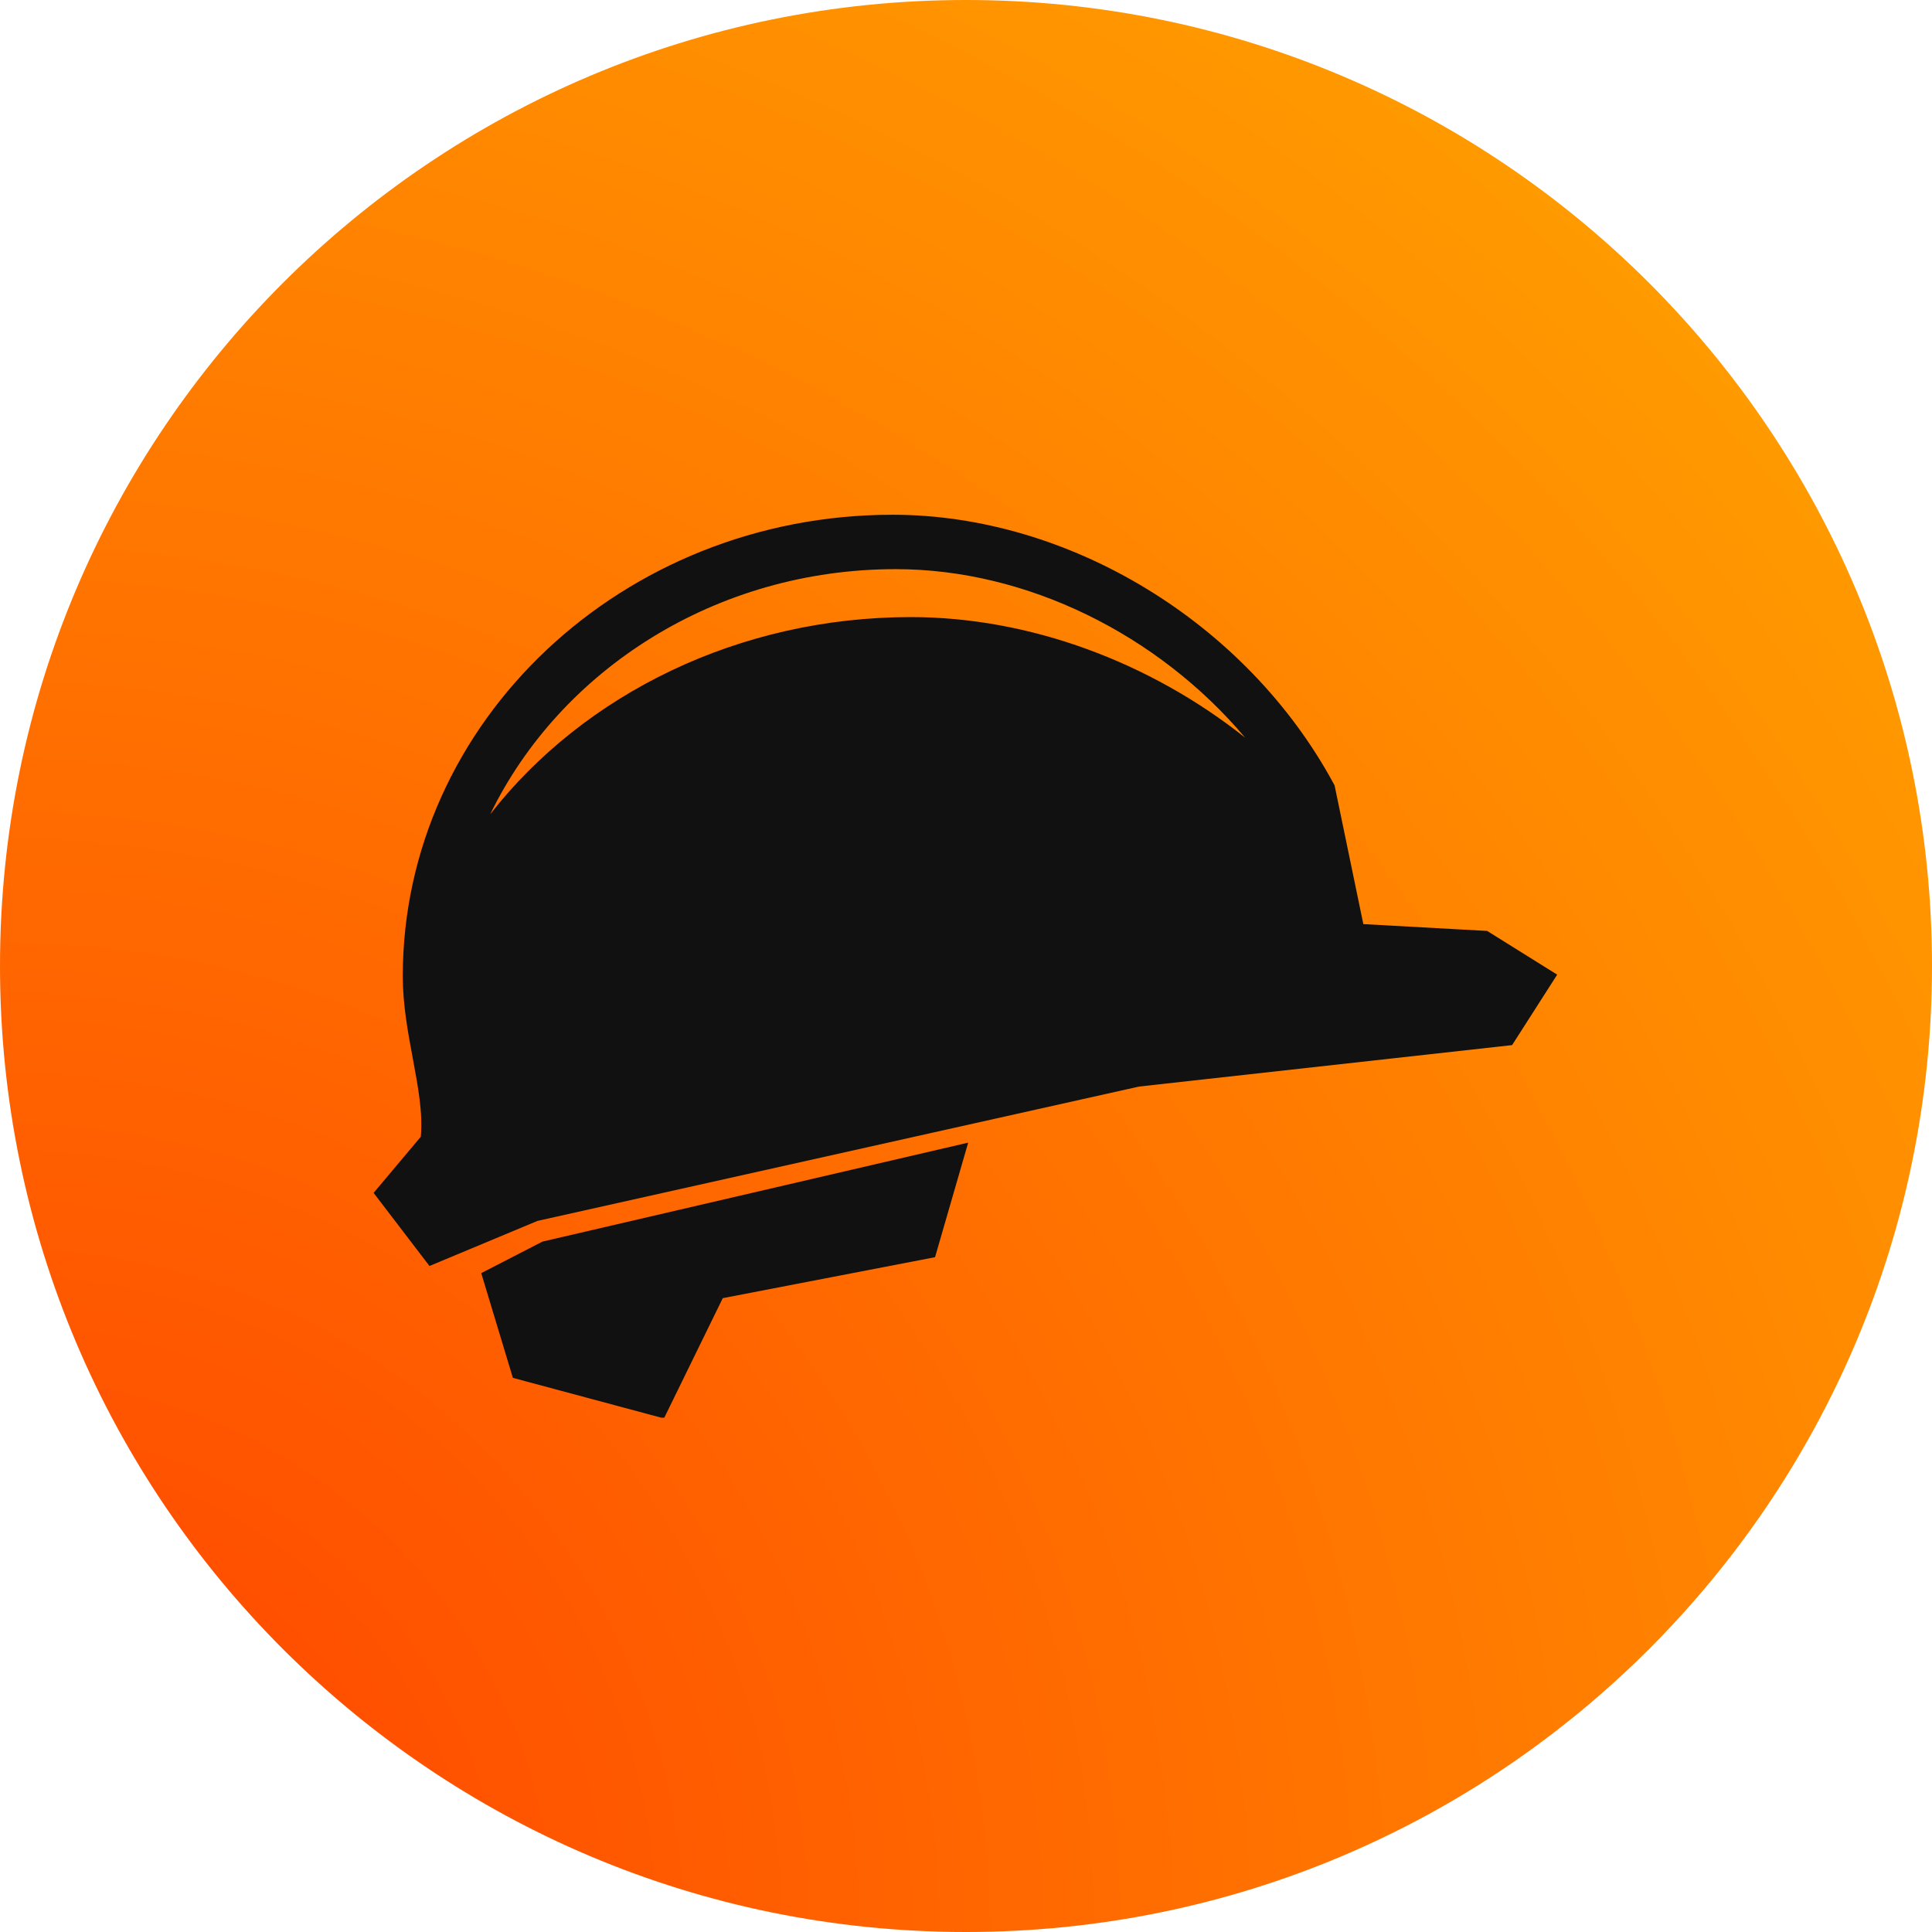 <svg xmlns="http://www.w3.org/2000/svg" xmlns:xlink="http://www.w3.org/1999/xlink" width="1080" zoomAndPan="magnify" viewBox="0 0 810 810" height="1080" preserveAspectRatio="xMidYMid meet" version="1.0"><defs><clipPath id="ebb85710b4"><path d="M 0 405 C 0 628.676 181.324 810 405 810 C 628.676 810 810 628.676 810 405 C 810 181.324 628.676 0 405 0 C 181.324 0 0 181.324 0 405 Z M 0 405 " clip-rule="nonzero"/></clipPath><radialGradient gradientTransform="matrix(0, -1, 1, 0, 0, 810)" gradientUnits="userSpaceOnUse" r="1145.514" cx="0" id="a792438c4e" cy="0" fx="0" fy="0"><stop stop-opacity="1" stop-color="rgb(100%, 25.259%, 0%)" offset="0"/><stop stop-opacity="1" stop-color="rgb(100%, 25.5%, 0%)" offset="0.008"/><stop stop-opacity="1" stop-color="rgb(100%, 25.662%, 0%)" offset="0.012"/><stop stop-opacity="1" stop-color="rgb(100%, 25.822%, 0%)" offset="0.016"/><stop stop-opacity="1" stop-color="rgb(100%, 25.984%, 0%)" offset="0.02"/><stop stop-opacity="1" stop-color="rgb(100%, 26.144%, 0%)" offset="0.023"/><stop stop-opacity="1" stop-color="rgb(100%, 26.306%, 0%)" offset="0.027"/><stop stop-opacity="1" stop-color="rgb(100%, 26.466%, 0%)" offset="0.031"/><stop stop-opacity="1" stop-color="rgb(100%, 26.628%, 0%)" offset="0.035"/><stop stop-opacity="1" stop-color="rgb(100%, 26.788%, 0%)" offset="0.039"/><stop stop-opacity="1" stop-color="rgb(100%, 26.95%, 0%)" offset="0.043"/><stop stop-opacity="1" stop-color="rgb(100%, 27.11%, 0%)" offset="0.047"/><stop stop-opacity="1" stop-color="rgb(100%, 27.272%, 0%)" offset="0.051"/><stop stop-opacity="1" stop-color="rgb(100%, 27.432%, 0%)" offset="0.055"/><stop stop-opacity="1" stop-color="rgb(100%, 27.594%, 0%)" offset="0.059"/><stop stop-opacity="1" stop-color="rgb(100%, 27.754%, 0%)" offset="0.062"/><stop stop-opacity="1" stop-color="rgb(100%, 27.916%, 0%)" offset="0.066"/><stop stop-opacity="1" stop-color="rgb(100%, 28.076%, 0%)" offset="0.07"/><stop stop-opacity="1" stop-color="rgb(100%, 28.236%, 0%)" offset="0.074"/><stop stop-opacity="1" stop-color="rgb(100%, 28.398%, 0%)" offset="0.078"/><stop stop-opacity="1" stop-color="rgb(100%, 28.558%, 0%)" offset="0.082"/><stop stop-opacity="1" stop-color="rgb(100%, 28.72%, 0%)" offset="0.086"/><stop stop-opacity="1" stop-color="rgb(100%, 28.88%, 0%)" offset="0.09"/><stop stop-opacity="1" stop-color="rgb(100%, 29.042%, 0%)" offset="0.094"/><stop stop-opacity="1" stop-color="rgb(100%, 29.202%, 0%)" offset="0.098"/><stop stop-opacity="1" stop-color="rgb(100%, 29.364%, 0%)" offset="0.102"/><stop stop-opacity="1" stop-color="rgb(100%, 29.524%, 0%)" offset="0.105"/><stop stop-opacity="1" stop-color="rgb(100%, 29.686%, 0%)" offset="0.109"/><stop stop-opacity="1" stop-color="rgb(100%, 29.846%, 0%)" offset="0.113"/><stop stop-opacity="1" stop-color="rgb(100%, 30.008%, 0%)" offset="0.117"/><stop stop-opacity="1" stop-color="rgb(100%, 30.168%, 0%)" offset="0.121"/><stop stop-opacity="1" stop-color="rgb(100%, 30.33%, 0%)" offset="0.125"/><stop stop-opacity="1" stop-color="rgb(100%, 30.49%, 0%)" offset="0.129"/><stop stop-opacity="1" stop-color="rgb(100%, 30.652%, 0%)" offset="0.133"/><stop stop-opacity="1" stop-color="rgb(100%, 30.812%, 0%)" offset="0.137"/><stop stop-opacity="1" stop-color="rgb(100%, 30.974%, 0%)" offset="0.141"/><stop stop-opacity="1" stop-color="rgb(100%, 31.134%, 0%)" offset="0.145"/><stop stop-opacity="1" stop-color="rgb(100%, 31.294%, 0%)" offset="0.148"/><stop stop-opacity="1" stop-color="rgb(100%, 31.456%, 0%)" offset="0.152"/><stop stop-opacity="1" stop-color="rgb(100%, 31.616%, 0%)" offset="0.156"/><stop stop-opacity="1" stop-color="rgb(100%, 31.778%, 0%)" offset="0.16"/><stop stop-opacity="1" stop-color="rgb(100%, 31.938%, 0%)" offset="0.164"/><stop stop-opacity="1" stop-color="rgb(100%, 32.1%, 0%)" offset="0.168"/><stop stop-opacity="1" stop-color="rgb(100%, 32.26%, 0%)" offset="0.172"/><stop stop-opacity="1" stop-color="rgb(100%, 32.422%, 0%)" offset="0.176"/><stop stop-opacity="1" stop-color="rgb(100%, 32.582%, 0%)" offset="0.18"/><stop stop-opacity="1" stop-color="rgb(100%, 32.744%, 0%)" offset="0.184"/><stop stop-opacity="1" stop-color="rgb(100%, 32.904%, 0%)" offset="0.188"/><stop stop-opacity="1" stop-color="rgb(100%, 33.066%, 0%)" offset="0.191"/><stop stop-opacity="1" stop-color="rgb(100%, 33.226%, 0%)" offset="0.195"/><stop stop-opacity="1" stop-color="rgb(100%, 33.388%, 0%)" offset="0.199"/><stop stop-opacity="1" stop-color="rgb(100%, 33.548%, 0%)" offset="0.203"/><stop stop-opacity="1" stop-color="rgb(100%, 33.71%, 0%)" offset="0.207"/><stop stop-opacity="1" stop-color="rgb(100%, 33.87%, 0%)" offset="0.211"/><stop stop-opacity="1" stop-color="rgb(100%, 34.03%, 0%)" offset="0.215"/><stop stop-opacity="1" stop-color="rgb(100%, 34.192%, 0%)" offset="0.219"/><stop stop-opacity="1" stop-color="rgb(100%, 34.352%, 0%)" offset="0.223"/><stop stop-opacity="1" stop-color="rgb(100%, 34.514%, 0%)" offset="0.227"/><stop stop-opacity="1" stop-color="rgb(100%, 34.674%, 0%)" offset="0.23"/><stop stop-opacity="1" stop-color="rgb(100%, 34.836%, 0%)" offset="0.234"/><stop stop-opacity="1" stop-color="rgb(100%, 34.996%, 0%)" offset="0.238"/><stop stop-opacity="1" stop-color="rgb(100%, 35.158%, 0%)" offset="0.242"/><stop stop-opacity="1" stop-color="rgb(100%, 35.318%, 0%)" offset="0.246"/><stop stop-opacity="1" stop-color="rgb(100%, 35.48%, 0%)" offset="0.25"/><stop stop-opacity="1" stop-color="rgb(100%, 35.721%, 0%)" offset="0.254"/><stop stop-opacity="1" stop-color="rgb(100%, 36.043%, 0%)" offset="0.262"/><stop stop-opacity="1" stop-color="rgb(100%, 36.365%, 0%)" offset="0.27"/><stop stop-opacity="1" stop-color="rgb(100%, 36.687%, 0%)" offset="0.277"/><stop stop-opacity="1" stop-color="rgb(100%, 37.007%, 0%)" offset="0.285"/><stop stop-opacity="1" stop-color="rgb(100%, 37.329%, 0%)" offset="0.293"/><stop stop-opacity="1" stop-color="rgb(100%, 37.651%, 0%)" offset="0.301"/><stop stop-opacity="1" stop-color="rgb(100%, 37.973%, 0%)" offset="0.309"/><stop stop-opacity="1" stop-color="rgb(100%, 38.295%, 0%)" offset="0.316"/><stop stop-opacity="1" stop-color="rgb(100%, 38.617%, 0%)" offset="0.324"/><stop stop-opacity="1" stop-color="rgb(100%, 38.939%, 0%)" offset="0.332"/><stop stop-opacity="1" stop-color="rgb(100%, 39.261%, 0%)" offset="0.34"/><stop stop-opacity="1" stop-color="rgb(100%, 39.583%, 0%)" offset="0.348"/><stop stop-opacity="1" stop-color="rgb(100%, 39.905%, 0%)" offset="0.355"/><stop stop-opacity="1" stop-color="rgb(100%, 40.227%, 0%)" offset="0.363"/><stop stop-opacity="1" stop-color="rgb(100%, 40.549%, 0%)" offset="0.371"/><stop stop-opacity="1" stop-color="rgb(100%, 40.871%, 0%)" offset="0.379"/><stop stop-opacity="1" stop-color="rgb(100%, 41.193%, 0%)" offset="0.387"/><stop stop-opacity="1" stop-color="rgb(100%, 41.515%, 0%)" offset="0.395"/><stop stop-opacity="1" stop-color="rgb(100%, 41.837%, 0%)" offset="0.402"/><stop stop-opacity="1" stop-color="rgb(100%, 42.159%, 0%)" offset="0.41"/><stop stop-opacity="1" stop-color="rgb(100%, 42.48%, 0%)" offset="0.418"/><stop stop-opacity="1" stop-color="rgb(100%, 42.801%, 0%)" offset="0.426"/><stop stop-opacity="1" stop-color="rgb(100%, 43.123%, 0%)" offset="0.434"/><stop stop-opacity="1" stop-color="rgb(100%, 43.445%, 0%)" offset="0.441"/><stop stop-opacity="1" stop-color="rgb(100%, 43.767%, 0%)" offset="0.449"/><stop stop-opacity="1" stop-color="rgb(100%, 44.089%, 0%)" offset="0.457"/><stop stop-opacity="1" stop-color="rgb(100%, 44.411%, 0%)" offset="0.465"/><stop stop-opacity="1" stop-color="rgb(100%, 44.733%, 0%)" offset="0.473"/><stop stop-opacity="1" stop-color="rgb(100%, 45.055%, 0%)" offset="0.48"/><stop stop-opacity="1" stop-color="rgb(100%, 45.377%, 0%)" offset="0.488"/><stop stop-opacity="1" stop-color="rgb(100%, 45.699%, 0%)" offset="0.496"/><stop stop-opacity="1" stop-color="rgb(100%, 45.94%, 0%)" offset="0.504"/><stop stop-opacity="1" stop-color="rgb(100%, 46.101%, 0%)" offset="0.508"/><stop stop-opacity="1" stop-color="rgb(100%, 46.262%, 0%)" offset="0.512"/><stop stop-opacity="1" stop-color="rgb(100%, 46.423%, 0%)" offset="0.516"/><stop stop-opacity="1" stop-color="rgb(100%, 46.584%, 0%)" offset="0.52"/><stop stop-opacity="1" stop-color="rgb(100%, 46.745%, 0%)" offset="0.523"/><stop stop-opacity="1" stop-color="rgb(100%, 46.906%, 0%)" offset="0.527"/><stop stop-opacity="1" stop-color="rgb(100%, 47.067%, 0%)" offset="0.531"/><stop stop-opacity="1" stop-color="rgb(100%, 47.227%, 0%)" offset="0.535"/><stop stop-opacity="1" stop-color="rgb(100%, 47.389%, 0%)" offset="0.539"/><stop stop-opacity="1" stop-color="rgb(100%, 47.549%, 0%)" offset="0.543"/><stop stop-opacity="1" stop-color="rgb(100%, 47.711%, 0%)" offset="0.547"/><stop stop-opacity="1" stop-color="rgb(100%, 47.871%, 0%)" offset="0.551"/><stop stop-opacity="1" stop-color="rgb(100%, 48.033%, 0%)" offset="0.555"/><stop stop-opacity="1" stop-color="rgb(100%, 48.193%, 0%)" offset="0.559"/><stop stop-opacity="1" stop-color="rgb(100%, 48.354%, 0%)" offset="0.562"/><stop stop-opacity="1" stop-color="rgb(100%, 48.515%, 0%)" offset="0.566"/><stop stop-opacity="1" stop-color="rgb(100%, 48.676%, 0%)" offset="0.57"/><stop stop-opacity="1" stop-color="rgb(100%, 48.837%, 0%)" offset="0.574"/><stop stop-opacity="1" stop-color="rgb(100%, 48.997%, 0%)" offset="0.578"/><stop stop-opacity="1" stop-color="rgb(100%, 49.159%, 0%)" offset="0.582"/><stop stop-opacity="1" stop-color="rgb(100%, 49.319%, 0%)" offset="0.586"/><stop stop-opacity="1" stop-color="rgb(100%, 49.481%, 0%)" offset="0.59"/><stop stop-opacity="1" stop-color="rgb(100%, 49.641%, 0%)" offset="0.594"/><stop stop-opacity="1" stop-color="rgb(100%, 49.803%, 0%)" offset="0.598"/><stop stop-opacity="1" stop-color="rgb(100%, 49.963%, 0%)" offset="0.602"/><stop stop-opacity="1" stop-color="rgb(100%, 50.125%, 0%)" offset="0.605"/><stop stop-opacity="1" stop-color="rgb(100%, 50.285%, 0%)" offset="0.609"/><stop stop-opacity="1" stop-color="rgb(100%, 50.447%, 0%)" offset="0.613"/><stop stop-opacity="1" stop-color="rgb(100%, 50.607%, 0%)" offset="0.617"/><stop stop-opacity="1" stop-color="rgb(100%, 50.769%, 0%)" offset="0.621"/><stop stop-opacity="1" stop-color="rgb(100%, 50.929%, 0%)" offset="0.625"/><stop stop-opacity="1" stop-color="rgb(100%, 51.17%, 0%)" offset="0.629"/><stop stop-opacity="1" stop-color="rgb(100%, 51.492%, 0%)" offset="0.637"/><stop stop-opacity="1" stop-color="rgb(100%, 51.814%, 0%)" offset="0.645"/><stop stop-opacity="1" stop-color="rgb(100%, 52.136%, 0%)" offset="0.652"/><stop stop-opacity="1" stop-color="rgb(100%, 52.458%, 0%)" offset="0.66"/><stop stop-opacity="1" stop-color="rgb(100%, 52.78%, 0%)" offset="0.668"/><stop stop-opacity="1" stop-color="rgb(100%, 53.102%, 0%)" offset="0.676"/><stop stop-opacity="1" stop-color="rgb(100%, 53.424%, 0%)" offset="0.684"/><stop stop-opacity="1" stop-color="rgb(100%, 53.746%, 0%)" offset="0.691"/><stop stop-opacity="1" stop-color="rgb(100%, 54.068%, 0%)" offset="0.699"/><stop stop-opacity="1" stop-color="rgb(100%, 54.388%, 0%)" offset="0.707"/><stop stop-opacity="1" stop-color="rgb(100%, 54.71%, 0%)" offset="0.715"/><stop stop-opacity="1" stop-color="rgb(100%, 55.032%, 0%)" offset="0.723"/><stop stop-opacity="1" stop-color="rgb(100%, 55.354%, 0%)" offset="0.73"/><stop stop-opacity="1" stop-color="rgb(100%, 55.676%, 0%)" offset="0.738"/><stop stop-opacity="1" stop-color="rgb(100%, 55.998%, 0%)" offset="0.746"/><stop stop-opacity="1" stop-color="rgb(100%, 56.241%, 0%)" offset="0.754"/><stop stop-opacity="1" stop-color="rgb(100%, 56.401%, 0%)" offset="0.758"/><stop stop-opacity="1" stop-color="rgb(100%, 56.563%, 0%)" offset="0.762"/><stop stop-opacity="1" stop-color="rgb(100%, 56.723%, 0%)" offset="0.766"/><stop stop-opacity="1" stop-color="rgb(100%, 56.883%, 0%)" offset="0.77"/><stop stop-opacity="1" stop-color="rgb(100%, 57.045%, 0%)" offset="0.773"/><stop stop-opacity="1" stop-color="rgb(100%, 57.205%, 0%)" offset="0.777"/><stop stop-opacity="1" stop-color="rgb(100%, 57.367%, 0%)" offset="0.781"/><stop stop-opacity="1" stop-color="rgb(100%, 57.527%, 0%)" offset="0.785"/><stop stop-opacity="1" stop-color="rgb(100%, 57.689%, 0%)" offset="0.789"/><stop stop-opacity="1" stop-color="rgb(100%, 57.849%, 0%)" offset="0.793"/><stop stop-opacity="1" stop-color="rgb(100%, 58.011%, 0%)" offset="0.797"/><stop stop-opacity="1" stop-color="rgb(100%, 58.171%, 0%)" offset="0.801"/><stop stop-opacity="1" stop-color="rgb(100%, 58.333%, 0%)" offset="0.805"/><stop stop-opacity="1" stop-color="rgb(100%, 58.493%, 0%)" offset="0.809"/><stop stop-opacity="1" stop-color="rgb(100%, 58.655%, 0%)" offset="0.812"/><stop stop-opacity="1" stop-color="rgb(100%, 58.896%, 0%)" offset="0.816"/><stop stop-opacity="1" stop-color="rgb(100%, 59.218%, 0%)" offset="0.824"/><stop stop-opacity="1" stop-color="rgb(100%, 59.54%, 0%)" offset="0.832"/><stop stop-opacity="1" stop-color="rgb(100%, 59.862%, 0%)" offset="0.84"/><stop stop-opacity="1" stop-color="rgb(100%, 60.182%, 0%)" offset="0.848"/><stop stop-opacity="1" stop-color="rgb(100%, 60.504%, 0%)" offset="0.855"/><stop stop-opacity="1" stop-color="rgb(100%, 60.826%, 0%)" offset="0.863"/><stop stop-opacity="1" stop-color="rgb(100%, 61.148%, 0%)" offset="0.871"/><stop stop-opacity="1" stop-color="rgb(100%, 61.391%, 0%)" offset="0.879"/><stop stop-opacity="1" stop-color="rgb(100%, 61.551%, 0%)" offset="0.883"/><stop stop-opacity="1" stop-color="rgb(100%, 61.713%, 0%)" offset="0.887"/><stop stop-opacity="1" stop-color="rgb(100%, 61.873%, 0%)" offset="0.891"/><stop stop-opacity="1" stop-color="rgb(100%, 62.035%, 0%)" offset="0.895"/><stop stop-opacity="1" stop-color="rgb(100%, 62.195%, 0%)" offset="0.898"/><stop stop-opacity="1" stop-color="rgb(100%, 62.357%, 0%)" offset="0.902"/><stop stop-opacity="1" stop-color="rgb(100%, 62.517%, 0%)" offset="0.906"/><stop stop-opacity="1" stop-color="rgb(100%, 62.758%, 0%)" offset="0.91"/><stop stop-opacity="1" stop-color="rgb(100%, 63.08%, 0%)" offset="0.918"/><stop stop-opacity="1" stop-color="rgb(100%, 63.402%, 0%)" offset="0.926"/><stop stop-opacity="1" stop-color="rgb(100%, 63.724%, 0%)" offset="0.934"/><stop stop-opacity="1" stop-color="rgb(100%, 63.965%, 0%)" offset="0.941"/><stop stop-opacity="1" stop-color="rgb(100%, 64.127%, 0%)" offset="0.945"/><stop stop-opacity="1" stop-color="rgb(100%, 64.287%, 0%)" offset="0.949"/><stop stop-opacity="1" stop-color="rgb(100%, 64.449%, 0%)" offset="0.953"/><stop stop-opacity="1" stop-color="rgb(100%, 64.69%, 0%)" offset="0.957"/><stop stop-opacity="1" stop-color="rgb(100%, 65.012%, 0%)" offset="0.965"/><stop stop-opacity="1" stop-color="rgb(100%, 65.253%, 0%)" offset="0.973"/><stop stop-opacity="1" stop-color="rgb(100%, 65.414%, 0%)" offset="0.977"/><stop stop-opacity="1" stop-color="rgb(100%, 65.656%, 0%)" offset="0.98"/><stop stop-opacity="1" stop-color="rgb(100%, 65.897%, 0%)" offset="0.988"/><stop stop-opacity="1" stop-color="rgb(100%, 66.138%, 0%)" offset="0.992"/><stop stop-opacity="1" stop-color="rgb(100%, 66.299%, 0%)" offset="1"/></radialGradient><clipPath id="5a746950b6"><path d="M 201 479 L 406 479 L 406 594.371 L 201 594.371 Z M 201 479 " clip-rule="nonzero"/></clipPath><clipPath id="13f2b92c49"><path d="M 156 215.621 L 653 215.621 L 653 531 L 156 531 Z M 156 215.621 " clip-rule="nonzero"/></clipPath></defs><g clip-path="url(#ebb85710b4)"><rect x="-81" fill="url(#a792438c4e)" width="972" y="-81" height="972"/></g><g clip-path="url(#5a746950b6)"><path fill="#111111" d="M 215.023 577.676 L 278.363 594.676 L 303.023 544.258 L 392.023 527.082 L 405.918 479.055 L 227.426 520.547 L 201.762 533.766 Z M 215.023 577.676 " fill-opacity="1" fill-rule="nonzero"/></g><g clip-path="url(#13f2b92c49)"><path fill="#111111" d="M 623.5 390.297 L 571.586 387.438 L 559.535 329.301 L 559.035 328.379 C 522.562 261.055 448.273 215.812 374.188 215.812 C 260.992 215.812 168.867 302.617 168.867 409.305 C 168.867 421.176 171 432.668 173.074 443.785 C 175.27 455.582 177.355 466.766 176.418 476.586 L 156.637 500.125 L 180.055 530.773 L 225.34 511.871 L 477.547 455.547 L 633.957 438.164 L 652.859 408.625 Z M 381.887 258.715 C 309.91 258.715 244.906 290.922 205.512 341.387 C 235 280.809 300.121 238.617 375.531 238.617 C 430.457 238.617 485.527 265.98 522.055 309.293 C 482.188 277.59 431.629 258.715 381.887 258.715 Z M 381.887 258.715 " fill-opacity="1" fill-rule="nonzero"/></g></svg>